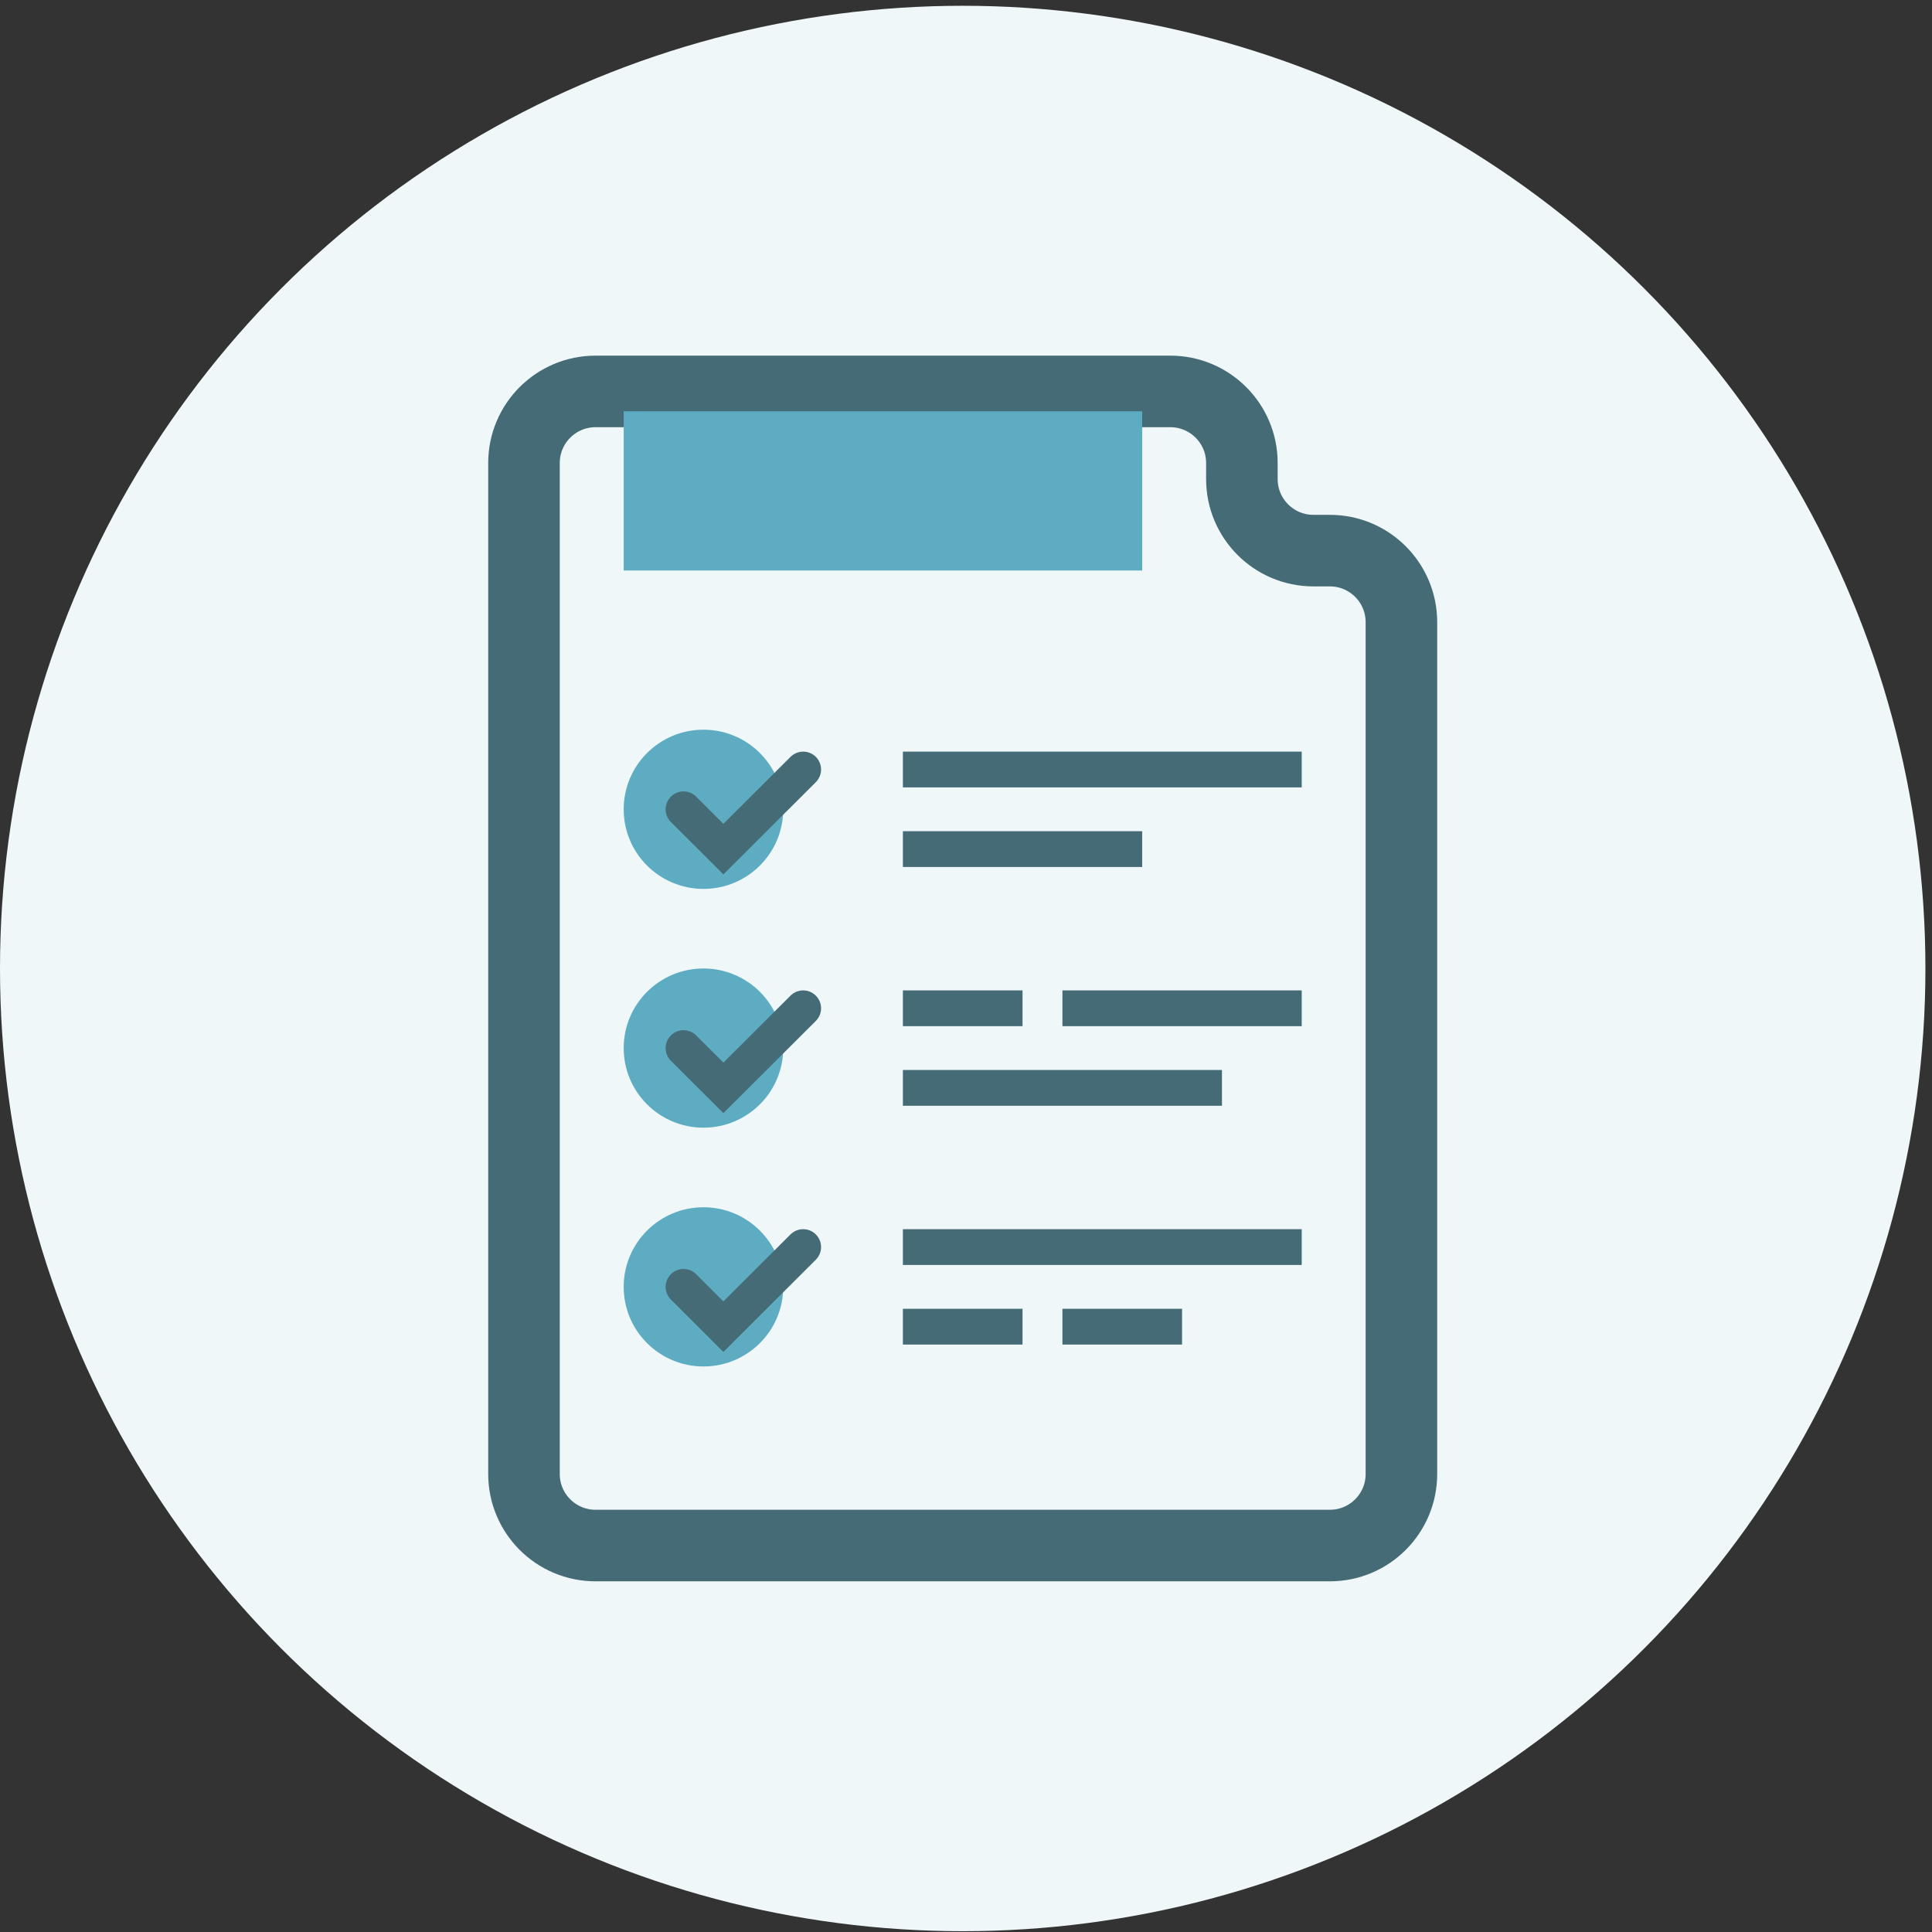 <svg width="108" height="108" viewBox="0 0 108 108" fill="none" xmlns="http://www.w3.org/2000/svg">
<rect x="0" y="0" width="108" height="108" fill="#333333" stroke="none"/>
<circle cx="53.816" cy="54.139" r="53.816" fill="#EFF7F9"/>
<path d="M78.34 82.397C78.34 84.607 76.549 86.397 74.34 86.397H33.291C31.082 86.397 29.291 84.607 29.291 82.397V25.881C29.291 23.672 31.082 21.881 33.291 21.881H65.422C67.631 21.881 69.422 23.672 69.422 25.881V26.78C69.422 28.989 71.213 30.78 73.422 30.78H74.34C76.549 30.78 78.34 32.571 78.34 34.78V82.397Z" stroke="#456B76" stroke-width="4" stroke-miterlimit="10"/>
<path d="M39.324 49.69C41.787 49.69 43.783 47.698 43.783 45.24C43.783 42.783 41.787 40.791 39.324 40.791C36.862 40.791 34.865 42.783 34.865 45.24C34.865 47.698 36.862 49.69 39.324 49.69Z" fill="#5DACC2"/>
<path d="M44.898 43.016L40.438 47.465L38.209 45.241" stroke="#456B76" stroke-width="2" stroke-miterlimit="10" stroke-linecap="round"/>
<path d="M39.324 63.038C41.787 63.038 43.783 61.046 43.783 58.589C43.783 56.132 41.787 54.139 39.324 54.139C36.862 54.139 34.865 56.132 34.865 58.589C34.865 61.046 36.862 63.038 39.324 63.038Z" fill="#5DACC2"/>
<path d="M44.898 56.364L40.438 60.814L38.209 58.589" stroke="#456B76" stroke-width="2" stroke-miterlimit="10" stroke-linecap="round"/>
<path d="M39.324 76.386C41.787 76.386 43.783 74.394 43.783 71.937C43.783 69.48 41.787 67.487 39.324 67.487C36.862 67.487 34.865 69.48 34.865 71.937C34.865 74.394 36.862 76.386 39.324 76.386Z" fill="#5DACC2"/>
<path d="M44.898 69.712L40.438 74.162L38.209 71.937" stroke="#456B76" stroke-width="2" stroke-miterlimit="10" stroke-linecap="round"/>
<path d="M50.472 43.016H72.767" stroke="#456B76" stroke-width="2" stroke-miterlimit="10"/>
<path d="M50.472 47.465H63.849" stroke="#456B76" stroke-width="2" stroke-miterlimit="10"/>
<path d="M50.472 56.364H57.16" stroke="#456B76" stroke-width="2" stroke-miterlimit="10"/>
<path d="M59.39 56.364H72.767" stroke="#456B76" stroke-width="2" stroke-miterlimit="10"/>
<path d="M50.472 60.813H68.308" stroke="#456B76" stroke-width="2" stroke-miterlimit="10"/>
<path d="M50.472 69.712H72.767" stroke="#456B76" stroke-width="2" stroke-miterlimit="10"/>
<path d="M50.472 74.162H57.16" stroke="#456B76" stroke-width="2" stroke-miterlimit="10"/>
<path d="M59.39 74.162H66.078" stroke="#456B76" stroke-width="2" stroke-miterlimit="10"/>
<path d="M63.849 22.993H34.865V31.892H63.849V22.993Z" fill="#5DACC2"/>
</svg>
